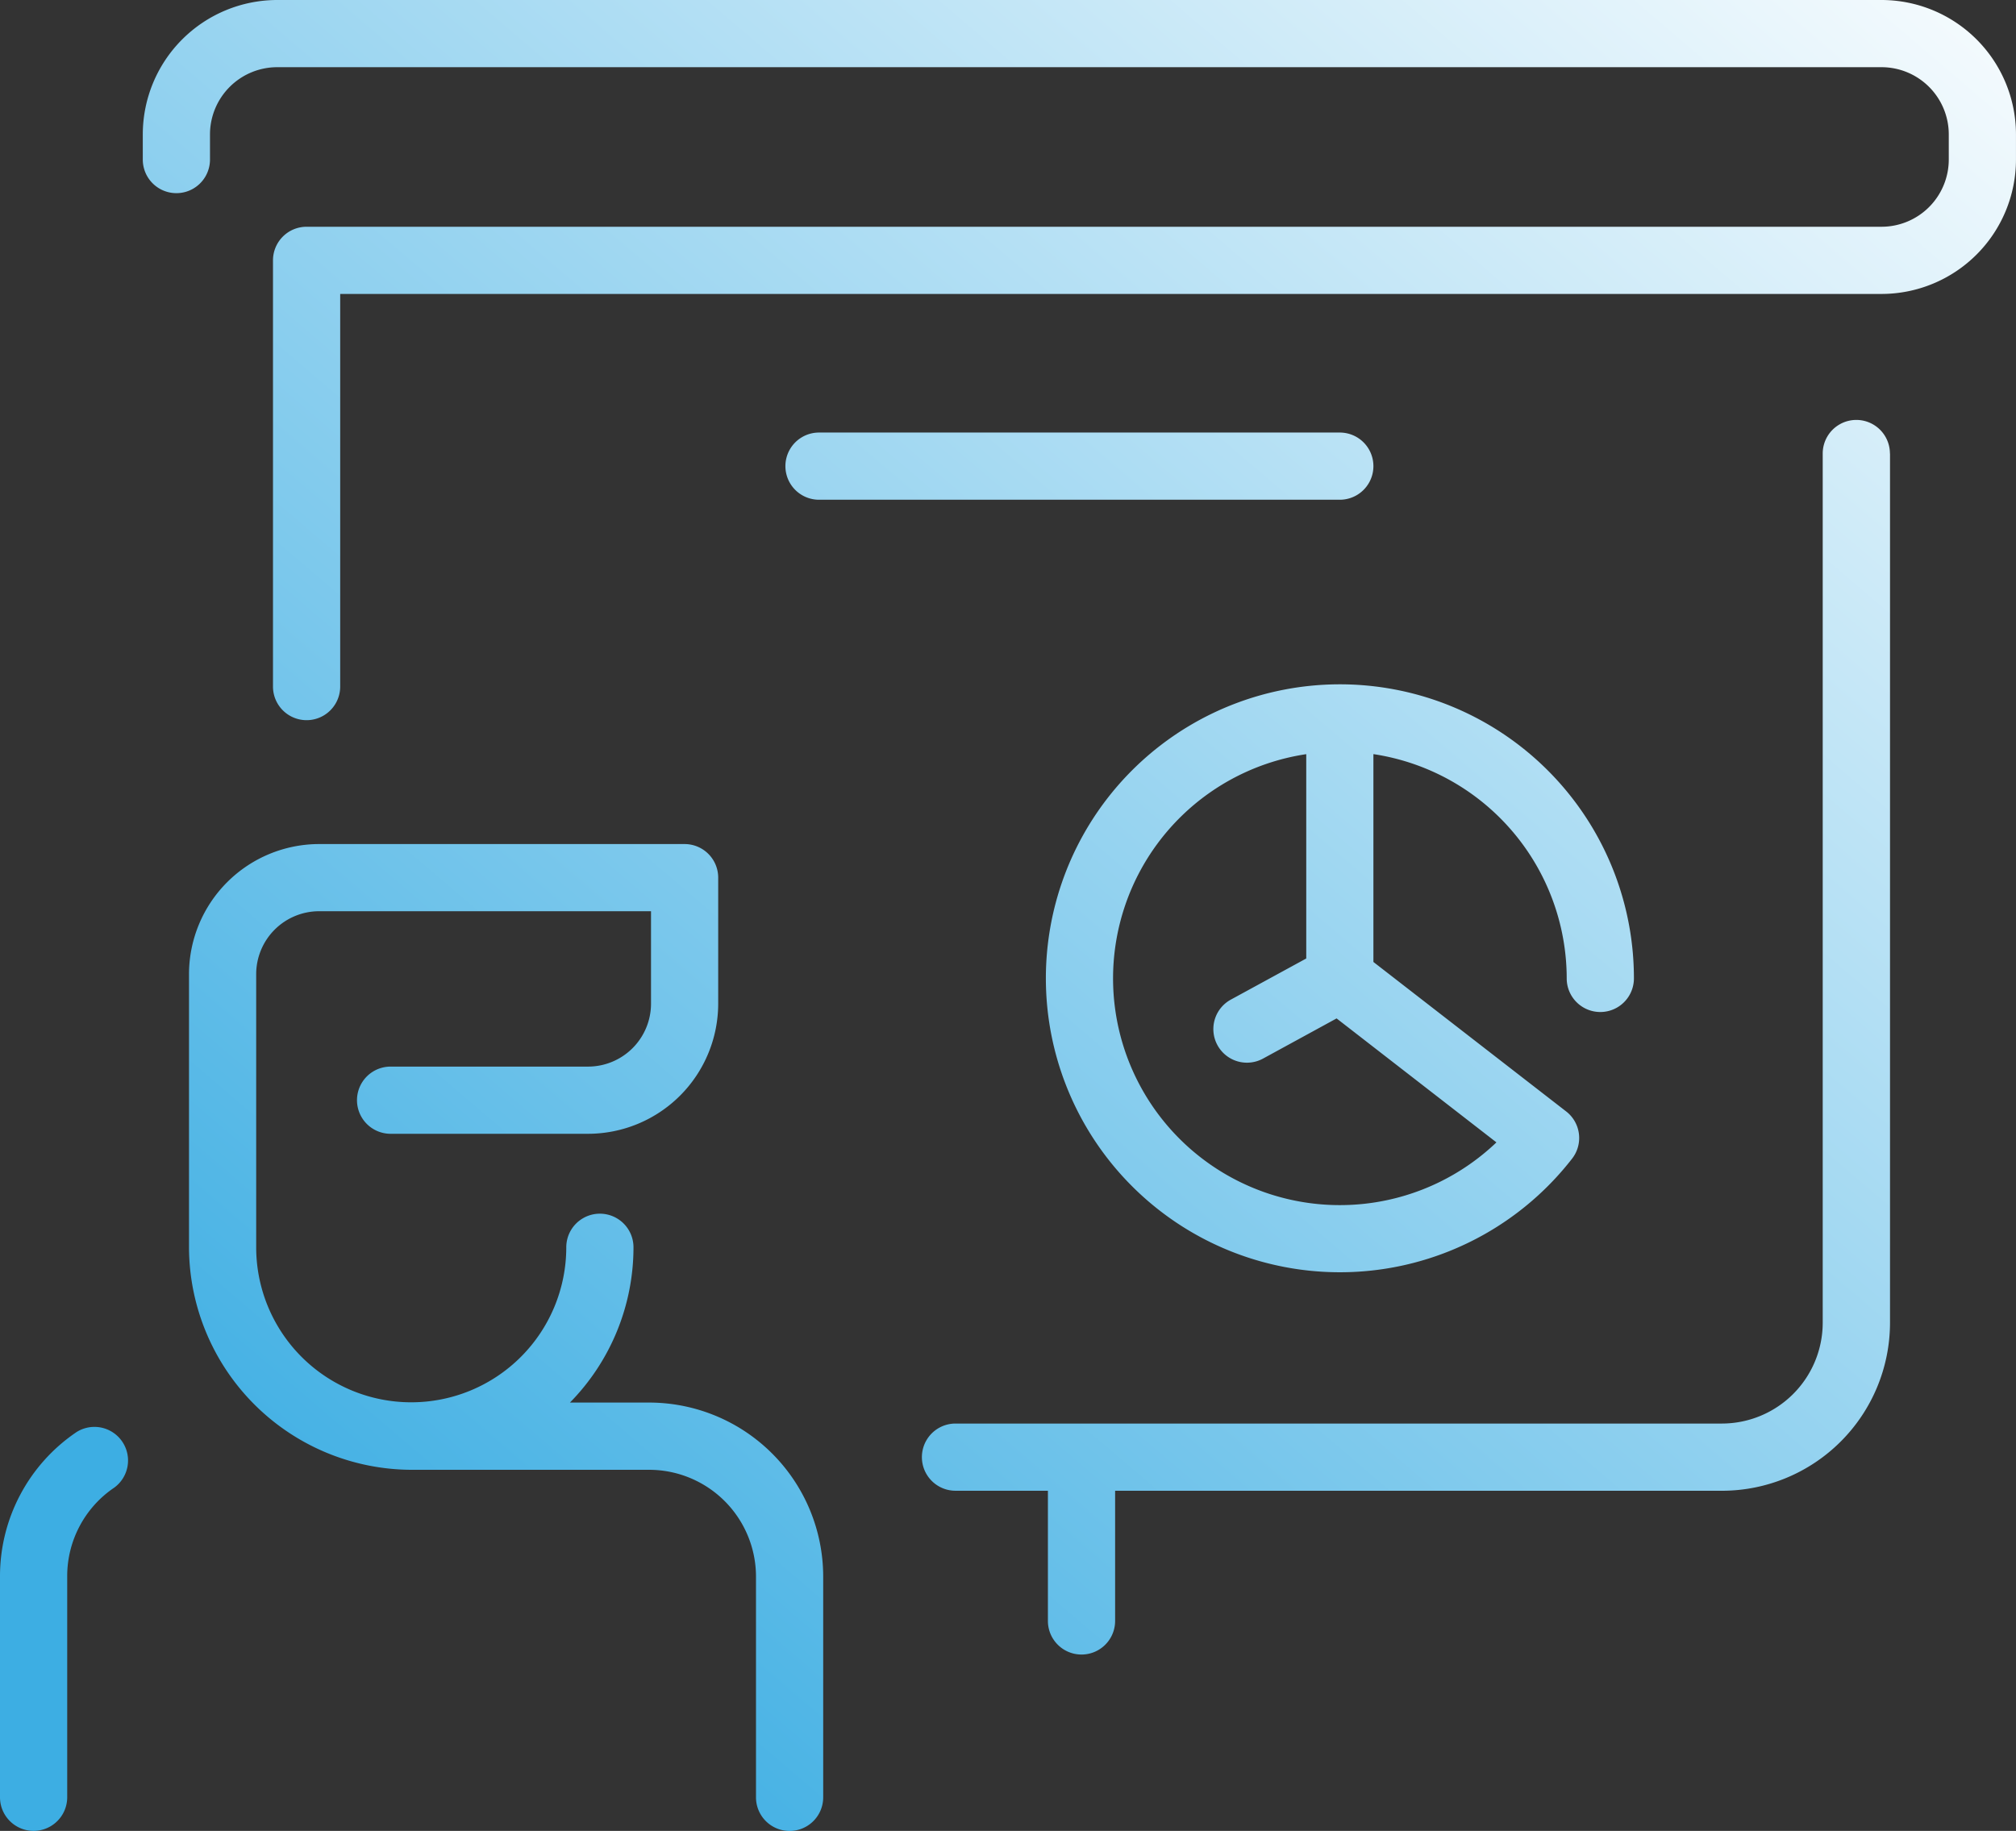 <svg xmlns="http://www.w3.org/2000/svg" xmlns:xlink="http://www.w3.org/1999/xlink" width="88.073" height="80" viewBox="0 0 88.073 80">
  <rect x="0" y="0" width="88.073" height="80" fill="#333333" stroke="none"/>
  <defs>
    <linearGradient id="linear-gradient" x1="1" y1="-0.069" x2="0.123" y2="0.853" gradientUnits="objectBoundingBox">
      <stop offset="0" stop-color="#fff"/>
      <stop offset="1" stop-color="#3daee3"/>
    </linearGradient>
  </defs>
  <path id="workshops_icon" data-name="workshops icon" d="M82.569,41.817V79.8a7.348,7.348,0,0,1-7.339,7.339H48.716v5.688a1.468,1.468,0,1,1-2.936,0V87.138H41.743a1.468,1.468,0,1,1,0-2.936H75.229a4.409,4.409,0,0,0,4.4-4.4V41.817a1.468,1.468,0,0,1,2.936,0ZM82.2,22H12.11a5.878,5.878,0,0,0-5.872,5.872v1.1a1.468,1.468,0,0,0,2.936,0v-1.1a2.939,2.939,0,0,1,2.936-2.936H82.2a2.939,2.939,0,0,1,2.936,2.936v1.1A2.939,2.939,0,0,1,82.2,31.908H13.394a1.468,1.468,0,0,0-1.468,1.468V52a1.468,1.468,0,1,0,2.936,0V34.844H82.2a5.878,5.878,0,0,0,5.872-5.872v-1.1A5.878,5.878,0,0,0,82.2,22ZM60,54.953v9.08l8.422,6.532a1.468,1.468,0,0,1,.259,2.06,12.845,12.845,0,1,1,2.7-7.873,1.468,1.468,0,1,1-2.936,0,9.923,9.923,0,0,0-8.44-9.8Zm5.374,16.963L58.392,66.5,55.2,68.243a1.468,1.468,0,1,1-1.406-2.577l3.272-1.785V54.953a9.907,9.907,0,1,0,8.309,16.963ZM58.532,40.9H35.78a1.468,1.468,0,1,0,0,2.936H58.532a1.468,1.468,0,1,0,0-2.936ZM28.362,83.284H24.9A9.676,9.676,0,0,0,27.675,76.5a1.468,1.468,0,0,0-2.936,0,6.773,6.773,0,1,1-13.547,0V64.565a2.752,2.752,0,0,1,2.749-2.749h14.5v4.041a2.752,2.752,0,0,1-2.749,2.748H17.064a1.468,1.468,0,0,0,0,2.936h8.628a5.691,5.691,0,0,0,5.684-5.684V60.349a1.468,1.468,0,0,0-1.468-1.468H13.941a5.691,5.691,0,0,0-5.684,5.684V76.5a9.75,9.75,0,0,0,9.725,9.723H28.362a4.67,4.67,0,0,1,4.665,4.665v9.647a1.468,1.468,0,0,0,2.936,0V90.885a7.609,7.609,0,0,0-7.6-7.6ZM3.35,84.57A7.6,7.6,0,0,0,0,90.872v9.66a1.468,1.468,0,1,0,2.936,0v-9.66A4.665,4.665,0,0,1,4.994,87,1.468,1.468,0,0,0,3.35,84.57Z" transform="translate(0 -22)" fill="url(#linear-gradient)"/>
</svg>
